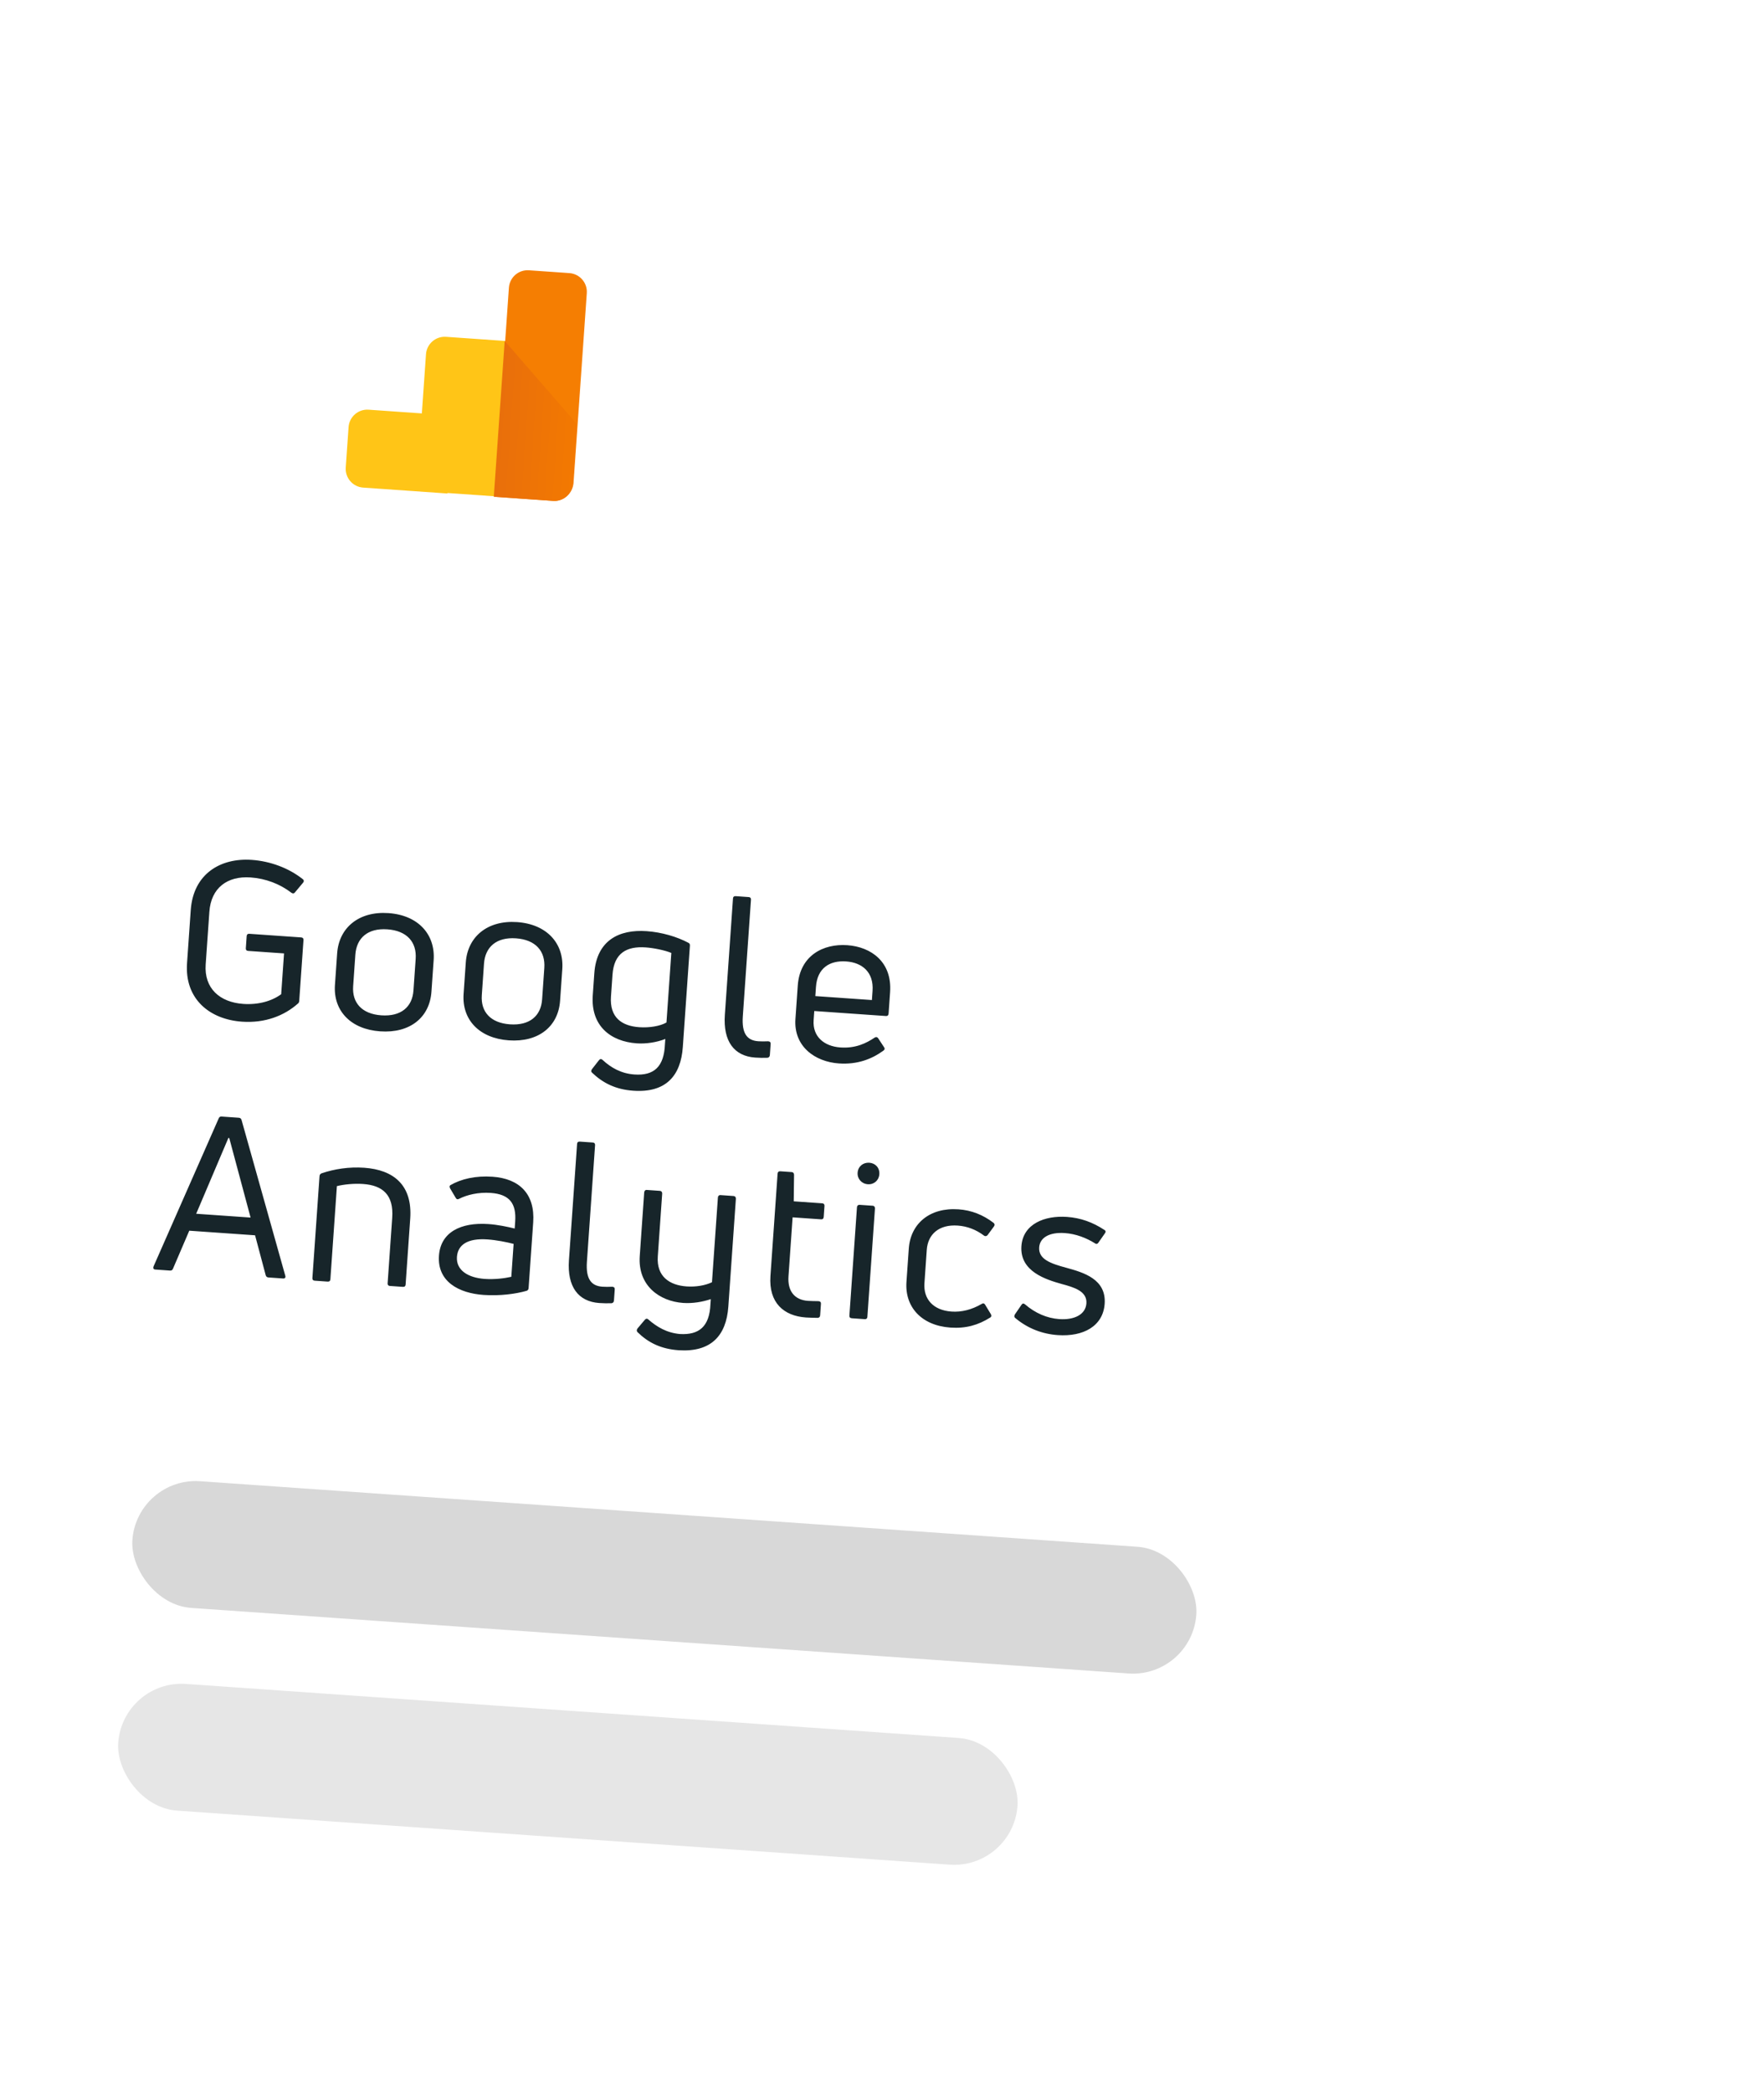 <svg width="345" height="409" viewBox="0 0 345 409" fill="none" xmlns="http://www.w3.org/2000/svg">
<rect x="27.023" width="317.858" height="387.39" rx="6" transform="rotate(4 27.023 0)" fill="white"/>
<path d="M58.316 196.176C58.454 196.057 58.509 195.888 58.527 195.631L59.355 183.792C59.376 183.491 59.216 183.308 58.916 183.287L48.75 182.576C48.45 182.555 48.266 182.714 48.245 183.015L48.077 185.417C48.056 185.717 48.216 185.901 48.516 185.922L55.551 186.414L54.993 194.392C53.175 195.731 50.535 196.494 47.575 196.287C42.986 195.966 39.9 193.25 40.227 188.575L40.947 178.28C41.273 173.604 44.456 171.241 49.003 171.559C51.963 171.766 54.734 172.821 57.025 174.577C57.273 174.723 57.488 174.738 57.677 174.493L59.277 172.579C59.463 172.376 59.484 172.076 59.196 171.883C56.46 169.709 52.846 168.379 49.243 168.127C43.066 167.695 37.798 170.904 37.306 177.939L36.581 188.32C36.089 195.355 41.027 199.321 47.333 199.762C51.794 200.074 55.603 198.616 58.316 196.176ZM84.381 193.904L84.813 187.727C85.164 182.708 81.807 178.939 75.973 178.531C70.182 178.126 66.29 181.388 65.939 186.407L65.507 192.584C65.156 197.603 68.566 201.247 74.356 201.651C80.19 202.059 84.03 198.923 84.381 193.904ZM69.068 192.833L69.499 186.656C69.728 183.396 71.933 181.438 75.751 181.705C79.612 181.975 81.524 184.221 81.296 187.481L80.864 193.658C80.639 196.875 78.436 198.79 74.575 198.52C70.758 198.253 68.843 196.05 69.068 192.833ZM109.541 195.663L109.973 189.486C110.324 184.468 106.967 180.698 101.133 180.29C95.343 179.885 91.45 183.148 91.1 188.167L90.668 194.344C90.317 199.362 93.726 203.006 99.517 203.411C105.35 203.819 109.191 200.682 109.541 195.663ZM94.228 194.592L94.66 188.416C94.888 185.156 97.094 183.198 100.911 183.465C104.772 183.735 106.684 185.98 106.456 189.24L106.024 195.417C105.799 198.634 103.596 200.549 99.736 200.28C95.918 200.013 94.003 197.81 94.228 194.592ZM133.545 204.713L134.931 184.895C134.952 184.595 134.835 184.414 134.584 184.311C132.423 183.168 129.468 182.272 126.465 182.062C121.103 181.687 116.686 183.835 116.233 190.312L115.933 194.602C115.516 200.564 119.396 203.637 124.543 203.997C126.345 204.123 128.48 203.798 130.121 203.137L130.049 204.167C129.872 208.551 127.935 210.355 124.075 210.085C121.501 209.905 119.511 208.775 117.851 207.236C117.609 207.004 117.348 207.029 117.159 207.274L115.786 209.031C115.593 209.32 115.578 209.534 115.781 209.721C117.922 211.767 120.421 213.019 123.853 213.259C130.244 213.706 133.152 210.332 133.545 204.713ZM119.493 194.851L119.793 190.561C120.09 186.314 122.597 184.981 126.286 185.239C127.873 185.35 130.083 185.806 131.297 186.322L130.346 199.92C129.088 200.651 126.953 200.976 125.023 200.841C121.634 200.604 119.205 198.968 119.493 194.851ZM150.1 206.819C150.361 206.794 150.547 206.591 150.568 206.291L150.721 204.103C150.742 203.803 150.583 203.62 150.24 203.596C149.547 203.633 148.815 203.625 148.3 203.589C146.113 203.436 145.044 202.068 145.278 198.723L146.874 175.902C146.895 175.602 146.736 175.419 146.435 175.398L143.905 175.221C143.561 175.197 143.378 175.356 143.357 175.656L141.764 198.434C141.404 203.581 143.571 206.491 147.689 206.779C148.461 206.833 149.365 206.854 150.1 206.819ZM174.084 193.969C174.495 188.093 170.391 185.133 165.716 184.806C160.997 184.476 156.436 186.83 156.025 192.707L155.569 199.227C155.191 204.632 159.423 207.6 164.056 207.924C167.659 208.176 170.495 207.081 172.765 205.429C173.038 205.233 173.096 205.021 172.899 204.749L171.769 203.032C171.615 202.763 171.361 202.702 171.092 202.855C169.418 203.988 167.321 205.006 164.361 204.799C161.187 204.577 158.904 202.693 159.129 199.476L159.255 197.674L173.282 198.655C173.582 198.676 173.766 198.516 173.79 198.173L174.084 193.969ZM170.652 193.729L170.526 195.531L159.459 194.757L159.585 192.956C159.843 189.267 162.277 187.756 165.494 187.981C168.625 188.2 170.907 190.083 170.652 193.729ZM33.24 248.424C33.54 248.445 33.721 248.329 33.824 248.077L37.018 240.628L49.886 241.528L51.969 249.346C52.037 249.609 52.242 249.753 52.5 249.771L55.374 249.972C55.717 249.996 55.903 249.794 55.799 249.441L47.239 218.971C47.172 218.708 46.966 218.564 46.709 218.546L43.32 218.309C43.063 218.291 42.882 218.408 42.778 218.659L30.019 247.639C29.909 247.976 30.023 248.199 30.366 248.223L33.24 248.424ZM44.665 222.498L44.837 222.51L49.008 238.061L38.37 237.317L44.665 222.498ZM64.066 250.58C64.41 250.604 64.593 250.444 64.614 250.144L65.889 231.914C67.249 231.578 69.203 231.369 71.005 231.495C74.865 231.765 77.019 233.64 76.707 238.101L75.81 250.927C75.789 251.227 75.948 251.411 76.249 251.432L78.779 251.609C79.123 251.633 79.306 251.473 79.327 251.173L80.23 238.261C80.689 231.698 76.975 228.723 71.227 228.321C68.267 228.114 65.391 228.56 62.874 229.418C62.607 229.529 62.507 229.737 62.489 229.995L61.097 249.898C61.076 250.198 61.235 250.382 61.536 250.403L64.066 250.58ZM88.064 231.74C87.88 231.9 87.911 232.074 88.022 232.34L89.14 234.229C89.293 234.498 89.505 234.556 89.774 234.403C91.338 233.607 93.574 233.074 95.976 233.242C99.708 233.503 101.001 235.36 100.758 238.835L100.662 240.207C99.221 239.848 97.309 239.456 95.55 239.333C90.06 238.949 86.169 240.961 85.851 245.508C85.494 250.613 89.777 252.852 94.581 253.188C97.799 253.413 100.889 252.982 102.956 252.394C103.22 252.326 103.363 252.121 103.381 251.863L104.281 238.995C104.668 233.461 101.603 230.445 96.327 230.076C93.024 229.845 90.176 230.508 88.064 231.74ZM89.368 245.754C89.533 243.395 91.437 242.062 95.34 242.335C97.099 242.458 99.097 242.857 100.452 243.21L100.002 249.644C98.688 249.94 96.731 250.191 94.8 250.057C91.497 249.826 89.188 248.328 89.368 245.754ZM119.609 254.809C119.87 254.784 120.056 254.581 120.077 254.281L120.23 252.093C120.251 251.793 120.092 251.61 119.748 251.586C119.056 251.623 118.324 251.615 117.809 251.579C115.621 251.426 114.553 250.058 114.787 246.713L116.383 223.892C116.404 223.592 116.244 223.408 115.944 223.387L113.413 223.21C113.07 223.186 112.887 223.346 112.866 223.646L111.273 246.424C110.913 251.571 113.08 254.481 117.198 254.769C117.97 254.823 118.874 254.843 119.609 254.809ZM139.246 250.707C137.908 251.347 136.076 251.65 134.275 251.524C130.972 251.293 128.375 249.602 128.65 245.656L129.508 233.388C129.529 233.088 129.373 232.861 129.03 232.837L126.499 232.66C126.199 232.639 126.012 232.842 125.991 233.142L125.121 245.582C124.716 251.373 128.985 254.43 133.618 254.754C135.462 254.883 137.426 254.546 139.015 254.01L138.946 254.997C138.766 259.424 136.67 261.045 132.978 260.83C130.407 260.607 128.463 259.437 126.797 257.984C126.555 257.751 126.291 257.819 126.102 258.064L124.692 259.733C124.499 260.021 124.484 260.236 124.684 260.465C126.782 262.509 129.238 263.758 132.756 264.004C138.978 264.396 142.043 261.248 142.448 255.457L143.921 234.396C143.942 234.096 143.786 233.869 143.442 233.845L140.912 233.668C140.611 233.647 140.425 233.85 140.404 234.15L139.246 250.707ZM154.21 249.556L155.017 238.017L160.594 238.407C160.894 238.428 161.077 238.268 161.101 237.925L161.251 235.78C161.272 235.48 161.113 235.296 160.813 235.275L155.236 234.885L155.299 229.674C155.277 229.371 155.117 229.187 154.86 229.169L152.629 229.013C152.286 228.989 152.103 229.149 152.079 229.492L150.681 249.481C150.312 254.757 153.324 257.296 157.614 257.596C158.171 257.635 159.161 257.661 159.936 257.672C160.239 257.65 160.383 257.444 160.401 257.187L160.56 254.914C160.581 254.613 160.421 254.43 160.078 254.406C159.303 254.395 158.485 254.38 158.013 254.347C155.354 254.162 154.012 252.387 154.21 249.556ZM169.134 257.927C169.434 257.948 169.618 257.788 169.639 257.488L171.121 236.298C171.142 235.998 170.985 235.771 170.685 235.75L168.154 235.573C167.811 235.549 167.624 235.752 167.603 236.052L166.122 257.242C166.101 257.542 166.26 257.726 166.603 257.75L169.134 257.927ZM171.978 229.59C172.065 228.346 171.224 227.425 170.023 227.341C168.822 227.257 167.818 228.049 167.731 229.293C167.647 230.494 168.528 231.461 169.729 231.545C170.93 231.629 171.894 230.791 171.978 229.59ZM193.65 257.615C193.919 257.462 193.937 257.204 193.784 256.935L192.663 255.089C192.509 254.82 192.255 254.759 191.982 254.956C190.051 256.071 188.076 256.579 186.102 256.441C182.499 256.189 180.584 253.986 180.8 250.898L181.256 244.378C181.469 241.332 183.632 239.371 187.321 239.629C189.208 239.761 190.928 240.442 192.443 241.582C192.689 241.772 192.952 241.704 193.139 241.501L194.377 239.821C194.566 239.575 194.584 239.318 194.299 239.082C192.253 237.517 189.988 236.626 187.457 236.449C181.838 236.056 178.081 239.242 177.739 244.132L177.283 250.652C176.944 255.499 180.178 259.173 185.883 259.572C188.886 259.782 191.305 259.089 193.65 257.615ZM216.048 254.914C216.384 250.11 211.949 248.808 208.565 247.882C205.562 247.069 203.076 246.248 203.241 243.889C203.376 241.959 205.262 240.884 208.264 241.094C210.409 241.243 212.466 242.034 214.159 243.101C214.404 243.29 214.667 243.222 214.814 242.974L216.107 241.125C216.297 240.879 216.272 240.619 215.981 240.469C213.714 238.975 211.36 238.12 208.658 237.931C204.368 237.631 200.072 239.271 199.766 243.646C199.419 248.622 204.611 250.192 207.654 251.051C210.023 251.691 212.644 252.435 212.476 254.837C212.32 257.067 210.048 258.115 207.174 257.914C204.729 257.743 202.43 256.721 200.479 255.032C200.194 254.797 199.976 254.825 199.784 255.113L198.487 257.005C198.341 257.254 198.323 257.511 198.568 257.701C201.01 259.768 203.91 260.833 206.869 261.04C211.888 261.391 215.742 259.289 216.048 254.914Z" fill="#17252A"/>
<rect x="26.756" y="288.744" width="208.594" height="24.833" rx="12.416" transform="rotate(4 26.756 288.744)" fill="#D8D8D8"/>
<rect x="23.985" y="328.379" width="176.312" height="24.833" rx="12.416" transform="rotate(4 23.985 328.379)" fill="black" fill-opacity="0.1"/>
<g filter="url(#filter0_d)">
<rect x="45.498" y="20.725" width="99.331" height="99.331" rx="20" transform="rotate(4 45.498 20.725)" fill="white"/>
</g>
<path fill-rule="evenodd" clip-rule="evenodd" d="M87.513 96.49L71.028 95.337C69.003 95.196 67.479 93.442 67.62 91.418L68.173 83.511C68.315 81.487 70.068 79.962 72.093 80.104L82.505 80.832L83.314 69.263C83.456 67.239 85.209 65.714 87.234 65.856L98.803 66.665L96.679 97.034L87.52 96.393L87.513 96.49Z" fill="#FFC517"/>
<path fill-rule="evenodd" clip-rule="evenodd" d="M108.242 97.94L96.673 97.131L99.531 56.253C99.673 54.228 101.426 52.704 103.451 52.846L111.356 53.398C113.381 53.54 114.905 55.294 114.764 57.318L112.162 94.532C111.924 96.55 110.17 98.075 108.242 97.94Z" fill="#F57E02"/>
<path fill-rule="evenodd" clip-rule="evenodd" d="M112.874 82.956L112.065 94.525C111.997 95.497 111.546 96.402 110.811 97.041C110.076 97.68 109.117 98.001 108.145 97.933L96.576 97.124L98.707 66.659L112.874 82.956Z" fill="url(#paint0_linear)"/>
<defs>
<filter id="filter0_d" x="18.569" y="5.725" width="146.018" height="146.018" filterUnits="userSpaceOnUse" color-interpolation-filters="sRGB">
<feFlood flood-opacity="0" result="BackgroundImageFix"/>
<feColorMatrix in="SourceAlpha" type="matrix" values="0 0 0 0 0 0 0 0 0 0 0 0 0 0 0 0 0 0 127 0"/>
<feOffset dy="5"/>
<feGaussianBlur stdDeviation="10"/>
<feColorMatrix type="matrix" values="0 0 0 0 0 0 0 0 0 0 0 0 0 0 0 0 0 0 0.25 0"/>
<feBlend mode="normal" in2="BackgroundImageFix" result="effect1_dropShadow"/>
<feBlend mode="normal" in="SourceGraphic" in2="effect1_dropShadow" result="shape"/>
</filter>
<linearGradient id="paint0_linear" x1="97.692" y1="81.896" x2="112.888" y2="82.958" gradientUnits="userSpaceOnUse">
<stop stop-color="#E96F0B"/>
<stop offset="1" stop-color="#F37901"/>
</linearGradient>
</defs>
</svg>

